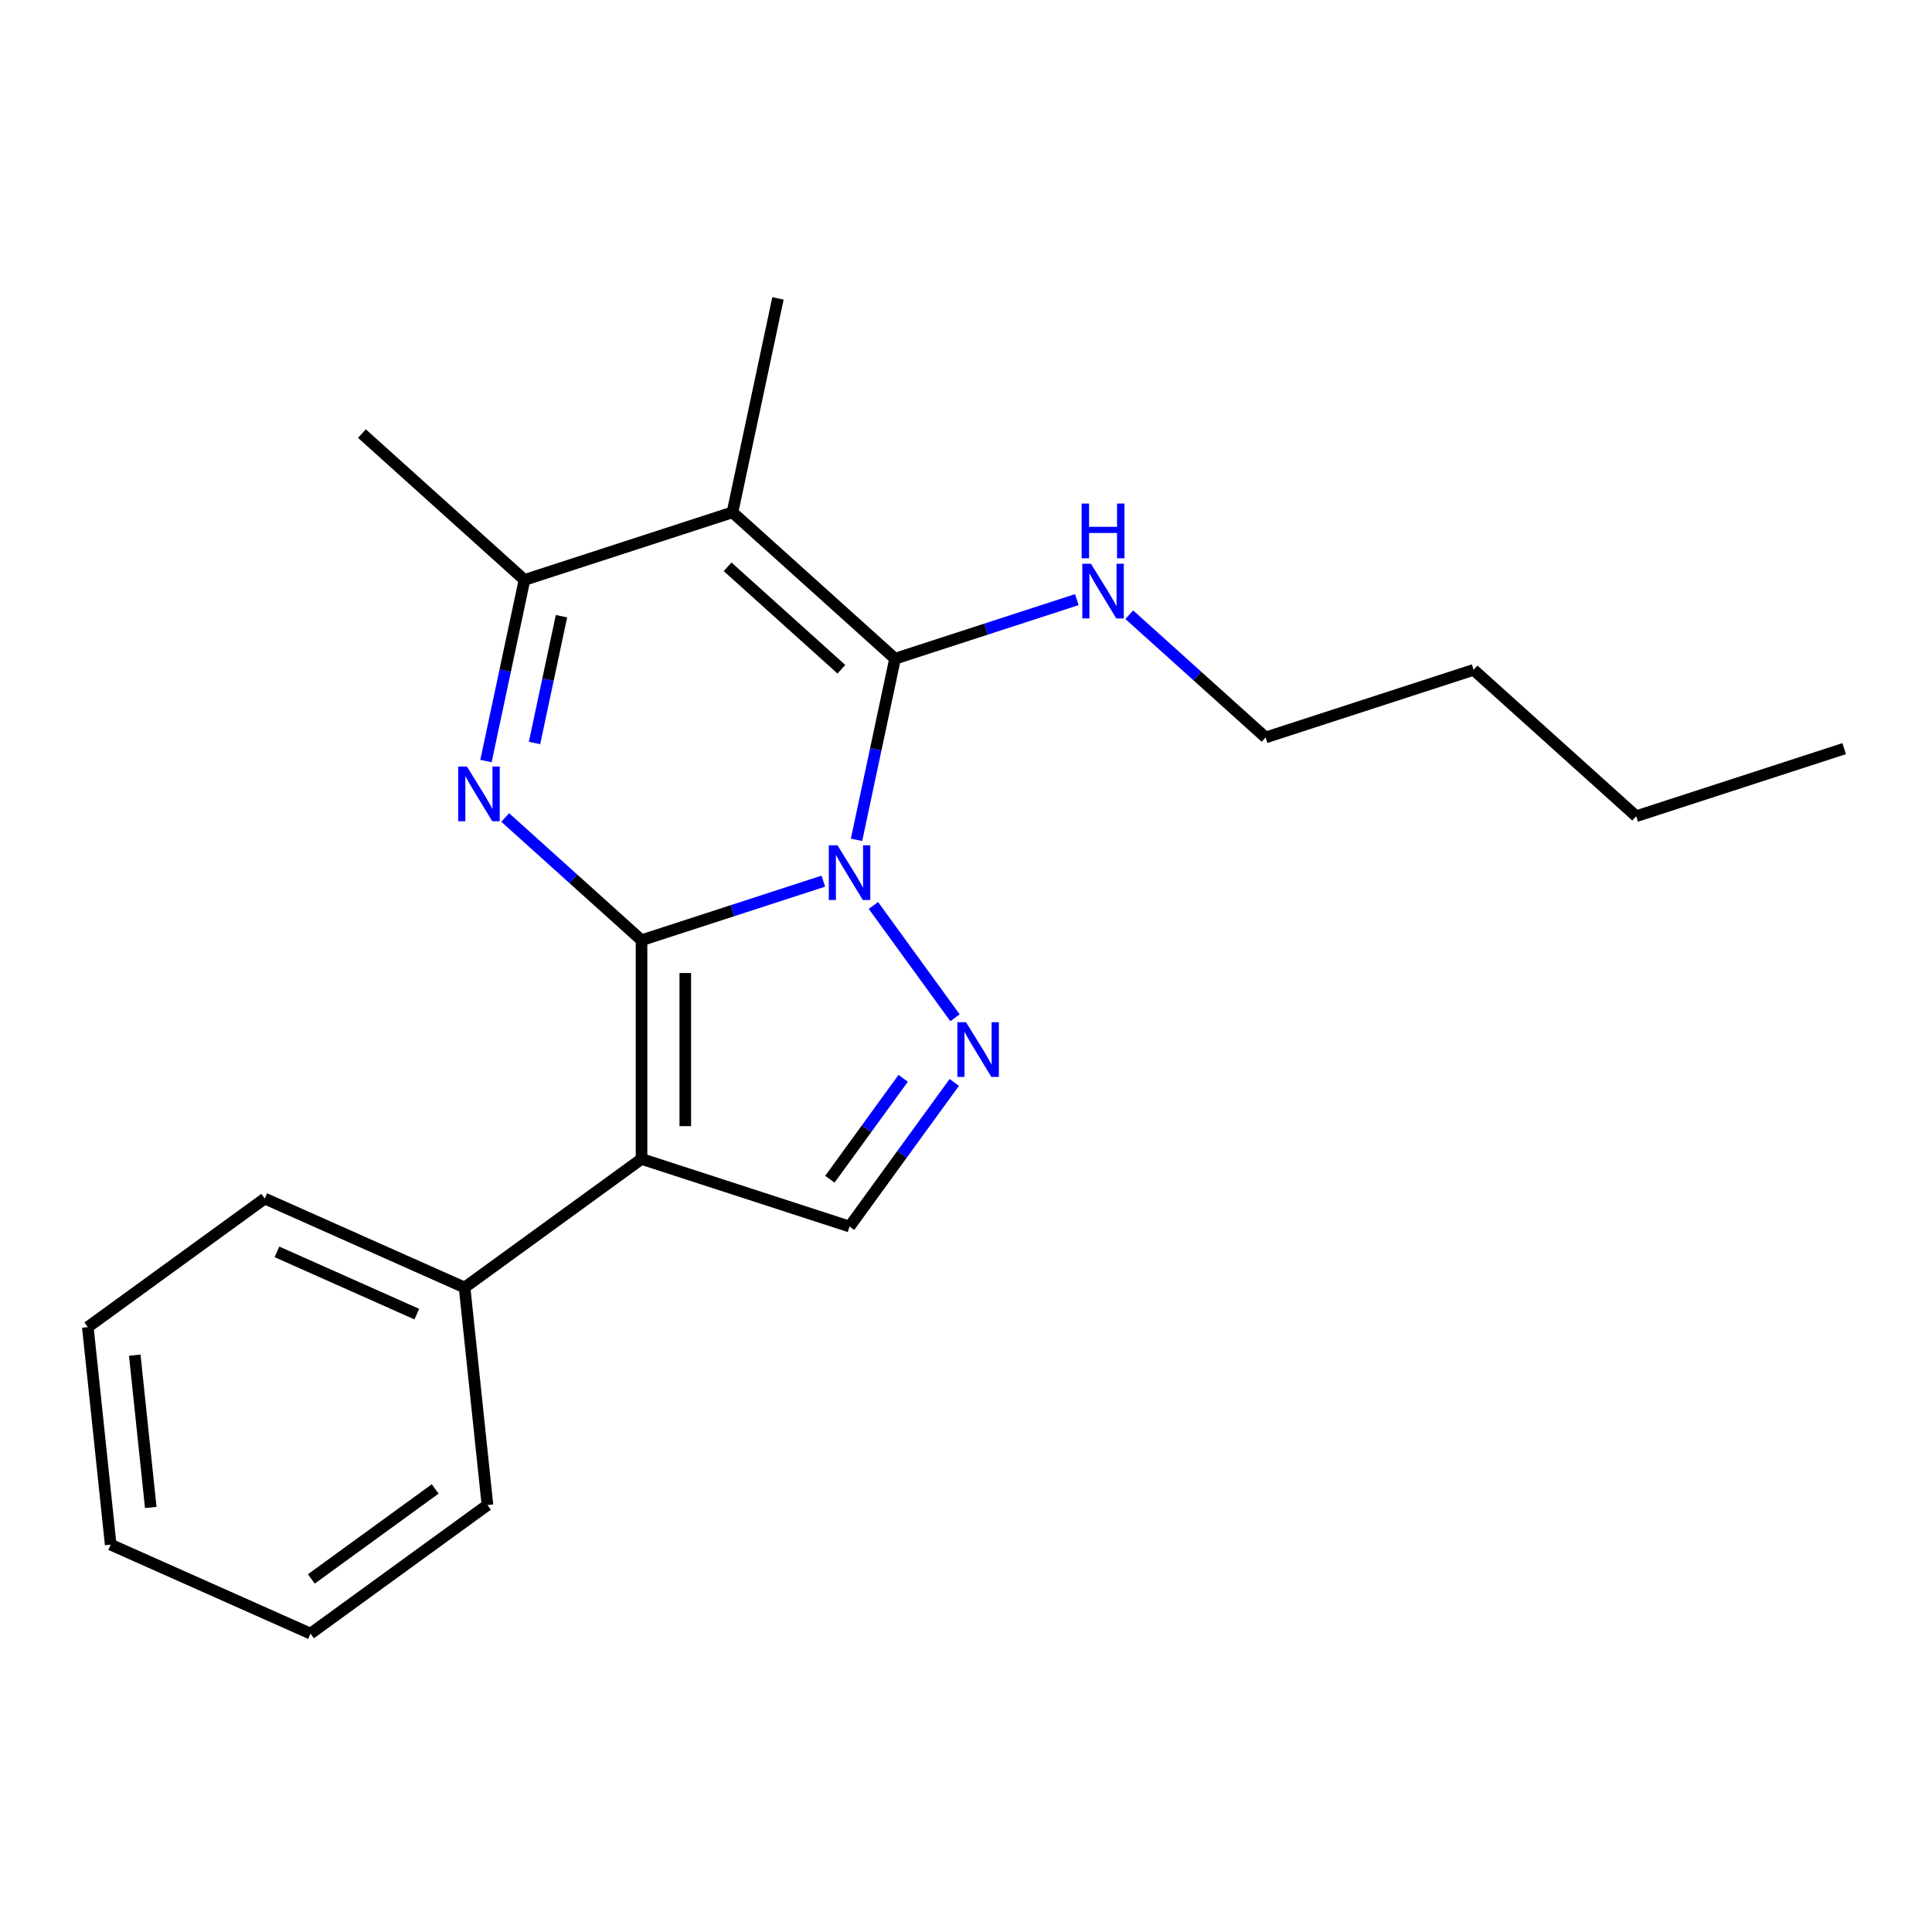 <?xml version='1.0' encoding='iso-8859-1'?>
<svg version='1.1' baseProfile='full'
              xmlns='http://www.w3.org/2000/svg'
                      xmlns:rdkit='http://www.rdkit.org/xml'
                      xmlns:xlink='http://www.w3.org/1999/xlink'
                  xml:space='preserve'
width='1000px' height='1000px' viewBox='0 0 1000 1000'>
<!-- END OF HEADER -->
<rect style='opacity:1.0;fill:#FFFFFF;stroke:none' width='1000' height='1000' x='0' y='0'> </rect>
<path class='bond-0' d='M 332.059,486.661 L 379.109,471.373' style='fill:none;fill-rule:evenodd;stroke:#000000;stroke-width:6px;stroke-linecap:butt;stroke-linejoin:miter;stroke-opacity:1' />
<path class='bond-0' d='M 379.109,471.373 L 426.159,456.086' style='fill:none;fill-rule:evenodd;stroke:#0000FF;stroke-width:6px;stroke-linecap:butt;stroke-linejoin:miter;stroke-opacity:1' />
<path class='bond-2' d='M 332.059,486.661 L 296.778,454.894' style='fill:none;fill-rule:evenodd;stroke:#000000;stroke-width:6px;stroke-linecap:butt;stroke-linejoin:miter;stroke-opacity:1' />
<path class='bond-2' d='M 296.778,454.894 L 261.497,423.126' style='fill:none;fill-rule:evenodd;stroke:#0000FF;stroke-width:6px;stroke-linecap:butt;stroke-linejoin:miter;stroke-opacity:1' />
<path class='bond-3' d='M 332.059,486.661 L 332.059,599.873' style='fill:none;fill-rule:evenodd;stroke:#000000;stroke-width:6px;stroke-linecap:butt;stroke-linejoin:miter;stroke-opacity:1' />
<path class='bond-3' d='M 354.701,503.643 L 354.701,582.891' style='fill:none;fill-rule:evenodd;stroke:#000000;stroke-width:6px;stroke-linecap:butt;stroke-linejoin:miter;stroke-opacity:1' />
<path class='bond-1' d='M 443.341,434.686 L 453.304,387.812' style='fill:none;fill-rule:evenodd;stroke:#0000FF;stroke-width:6px;stroke-linecap:butt;stroke-linejoin:miter;stroke-opacity:1' />
<path class='bond-1' d='M 453.304,387.812 L 463.268,340.939' style='fill:none;fill-rule:evenodd;stroke:#000000;stroke-width:6px;stroke-linecap:butt;stroke-linejoin:miter;stroke-opacity:1' />
<path class='bond-5' d='M 452.074,468.667 L 494.311,526.801' style='fill:none;fill-rule:evenodd;stroke:#0000FF;stroke-width:6px;stroke-linecap:butt;stroke-linejoin:miter;stroke-opacity:1' />
<path class='bond-9' d='M 463.268,340.939 L 510.318,325.651' style='fill:none;fill-rule:evenodd;stroke:#000000;stroke-width:6px;stroke-linecap:butt;stroke-linejoin:miter;stroke-opacity:1' />
<path class='bond-9' d='M 510.318,325.651 L 557.368,310.364' style='fill:none;fill-rule:evenodd;stroke:#0000FF;stroke-width:6px;stroke-linecap:butt;stroke-linejoin:miter;stroke-opacity:1' />
<path class='bond-22' d='M 463.268,340.939 L 379.135,265.185' style='fill:none;fill-rule:evenodd;stroke:#000000;stroke-width:6px;stroke-linecap:butt;stroke-linejoin:miter;stroke-opacity:1' />
<path class='bond-22' d='M 435.497,346.402 L 376.604,293.375' style='fill:none;fill-rule:evenodd;stroke:#000000;stroke-width:6px;stroke-linecap:butt;stroke-linejoin:miter;stroke-opacity:1' />
<path class='bond-6' d='M 251.538,393.917 L 261.501,347.043' style='fill:none;fill-rule:evenodd;stroke:#0000FF;stroke-width:6px;stroke-linecap:butt;stroke-linejoin:miter;stroke-opacity:1' />
<path class='bond-6' d='M 261.501,347.043 L 271.464,300.17' style='fill:none;fill-rule:evenodd;stroke:#000000;stroke-width:6px;stroke-linecap:butt;stroke-linejoin:miter;stroke-opacity:1' />
<path class='bond-6' d='M 276.674,384.563 L 283.649,351.751' style='fill:none;fill-rule:evenodd;stroke:#0000FF;stroke-width:6px;stroke-linecap:butt;stroke-linejoin:miter;stroke-opacity:1' />
<path class='bond-6' d='M 283.649,351.751 L 290.623,318.939' style='fill:none;fill-rule:evenodd;stroke:#000000;stroke-width:6px;stroke-linecap:butt;stroke-linejoin:miter;stroke-opacity:1' />
<path class='bond-7' d='M 332.059,599.873 L 439.73,634.857' style='fill:none;fill-rule:evenodd;stroke:#000000;stroke-width:6px;stroke-linecap:butt;stroke-linejoin:miter;stroke-opacity:1' />
<path class='bond-8' d='M 332.059,599.873 L 240.469,666.417' style='fill:none;fill-rule:evenodd;stroke:#000000;stroke-width:6px;stroke-linecap:butt;stroke-linejoin:miter;stroke-opacity:1' />
<path class='bond-4' d='M 379.135,265.185 L 271.464,300.17' style='fill:none;fill-rule:evenodd;stroke:#000000;stroke-width:6px;stroke-linecap:butt;stroke-linejoin:miter;stroke-opacity:1' />
<path class='bond-10' d='M 379.135,265.185 L 402.673,154.448' style='fill:none;fill-rule:evenodd;stroke:#000000;stroke-width:6px;stroke-linecap:butt;stroke-linejoin:miter;stroke-opacity:1' />
<path class='bond-21' d='M 493.93,560.257 L 466.83,597.557' style='fill:none;fill-rule:evenodd;stroke:#0000FF;stroke-width:6px;stroke-linecap:butt;stroke-linejoin:miter;stroke-opacity:1' />
<path class='bond-21' d='M 466.83,597.557 L 439.73,634.857' style='fill:none;fill-rule:evenodd;stroke:#000000;stroke-width:6px;stroke-linecap:butt;stroke-linejoin:miter;stroke-opacity:1' />
<path class='bond-21' d='M 467.482,558.138 L 448.512,584.248' style='fill:none;fill-rule:evenodd;stroke:#0000FF;stroke-width:6px;stroke-linecap:butt;stroke-linejoin:miter;stroke-opacity:1' />
<path class='bond-21' d='M 448.512,584.248 L 429.542,610.358' style='fill:none;fill-rule:evenodd;stroke:#000000;stroke-width:6px;stroke-linecap:butt;stroke-linejoin:miter;stroke-opacity:1' />
<path class='bond-11' d='M 271.464,300.17 L 187.332,224.416' style='fill:none;fill-rule:evenodd;stroke:#000000;stroke-width:6px;stroke-linecap:butt;stroke-linejoin:miter;stroke-opacity:1' />
<path class='bond-12' d='M 240.469,666.417 L 137.045,620.369' style='fill:none;fill-rule:evenodd;stroke:#000000;stroke-width:6px;stroke-linecap:butt;stroke-linejoin:miter;stroke-opacity:1' />
<path class='bond-12' d='M 215.746,680.194 L 143.349,647.961' style='fill:none;fill-rule:evenodd;stroke:#000000;stroke-width:6px;stroke-linecap:butt;stroke-linejoin:miter;stroke-opacity:1' />
<path class='bond-13' d='M 240.469,666.417 L 252.303,779.008' style='fill:none;fill-rule:evenodd;stroke:#000000;stroke-width:6px;stroke-linecap:butt;stroke-linejoin:miter;stroke-opacity:1' />
<path class='bond-14' d='M 584.509,318.173 L 619.79,349.94' style='fill:none;fill-rule:evenodd;stroke:#0000FF;stroke-width:6px;stroke-linecap:butt;stroke-linejoin:miter;stroke-opacity:1' />
<path class='bond-14' d='M 619.79,349.94 L 655.071,381.708' style='fill:none;fill-rule:evenodd;stroke:#000000;stroke-width:6px;stroke-linecap:butt;stroke-linejoin:miter;stroke-opacity:1' />
<path class='bond-19' d='M 137.045,620.369 L 45.455,686.914' style='fill:none;fill-rule:evenodd;stroke:#000000;stroke-width:6px;stroke-linecap:butt;stroke-linejoin:miter;stroke-opacity:1' />
<path class='bond-18' d='M 252.303,779.008 L 160.712,845.552' style='fill:none;fill-rule:evenodd;stroke:#000000;stroke-width:6px;stroke-linecap:butt;stroke-linejoin:miter;stroke-opacity:1' />
<path class='bond-18' d='M 225.255,770.672 L 161.142,817.253' style='fill:none;fill-rule:evenodd;stroke:#000000;stroke-width:6px;stroke-linecap:butt;stroke-linejoin:miter;stroke-opacity:1' />
<path class='bond-15' d='M 655.071,381.708 L 762.742,346.723' style='fill:none;fill-rule:evenodd;stroke:#000000;stroke-width:6px;stroke-linecap:butt;stroke-linejoin:miter;stroke-opacity:1' />
<path class='bond-16' d='M 762.742,346.723 L 846.875,422.477' style='fill:none;fill-rule:evenodd;stroke:#000000;stroke-width:6px;stroke-linecap:butt;stroke-linejoin:miter;stroke-opacity:1' />
<path class='bond-17' d='M 846.875,422.477 L 954.545,387.493' style='fill:none;fill-rule:evenodd;stroke:#000000;stroke-width:6px;stroke-linecap:butt;stroke-linejoin:miter;stroke-opacity:1' />
<path class='bond-20' d='M 160.712,845.552 L 57.288,799.505' style='fill:none;fill-rule:evenodd;stroke:#000000;stroke-width:6px;stroke-linecap:butt;stroke-linejoin:miter;stroke-opacity:1' />
<path class='bond-23' d='M 45.455,686.914 L 57.288,799.505' style='fill:none;fill-rule:evenodd;stroke:#000000;stroke-width:6px;stroke-linecap:butt;stroke-linejoin:miter;stroke-opacity:1' />
<path class='bond-23' d='M 69.748,701.436 L 78.032,780.25' style='fill:none;fill-rule:evenodd;stroke:#000000;stroke-width:6px;stroke-linecap:butt;stroke-linejoin:miter;stroke-opacity:1' />
<path  class='atom-1' d='M 433.47 437.517
L 442.75 452.517
Q 443.67 453.997, 445.15 456.677
Q 446.63 459.357, 446.71 459.517
L 446.71 437.517
L 450.47 437.517
L 450.47 465.837
L 446.59 465.837
L 436.63 449.437
Q 435.47 447.517, 434.23 445.317
Q 433.03 443.117, 432.67 442.437
L 432.67 465.837
L 428.99 465.837
L 428.99 437.517
L 433.47 437.517
' fill='#0000FF'/>
<path  class='atom-3' d='M 241.666 396.747
L 250.946 411.747
Q 251.866 413.227, 253.346 415.907
Q 254.826 418.587, 254.906 418.747
L 254.906 396.747
L 258.666 396.747
L 258.666 425.067
L 254.786 425.067
L 244.826 408.667
Q 243.666 406.747, 242.426 404.547
Q 241.226 402.347, 240.866 401.667
L 240.866 425.067
L 237.186 425.067
L 237.186 396.747
L 241.666 396.747
' fill='#0000FF'/>
<path  class='atom-6' d='M 500.014 529.107
L 509.294 544.107
Q 510.214 545.587, 511.694 548.267
Q 513.174 550.947, 513.254 551.107
L 513.254 529.107
L 517.014 529.107
L 517.014 557.427
L 513.134 557.427
L 503.174 541.027
Q 502.014 539.107, 500.774 536.907
Q 499.574 534.707, 499.214 534.027
L 499.214 557.427
L 495.534 557.427
L 495.534 529.107
L 500.014 529.107
' fill='#0000FF'/>
<path  class='atom-10' d='M 564.679 291.794
L 573.959 306.794
Q 574.879 308.274, 576.359 310.954
Q 577.839 313.634, 577.919 313.794
L 577.919 291.794
L 581.679 291.794
L 581.679 320.114
L 577.799 320.114
L 567.839 303.714
Q 566.679 301.794, 565.439 299.594
Q 564.239 297.394, 563.879 296.714
L 563.879 320.114
L 560.199 320.114
L 560.199 291.794
L 564.679 291.794
' fill='#0000FF'/>
<path  class='atom-10' d='M 559.859 260.642
L 563.699 260.642
L 563.699 272.682
L 578.179 272.682
L 578.179 260.642
L 582.019 260.642
L 582.019 288.962
L 578.179 288.962
L 578.179 275.882
L 563.699 275.882
L 563.699 288.962
L 559.859 288.962
L 559.859 260.642
' fill='#0000FF'/>
</svg>
